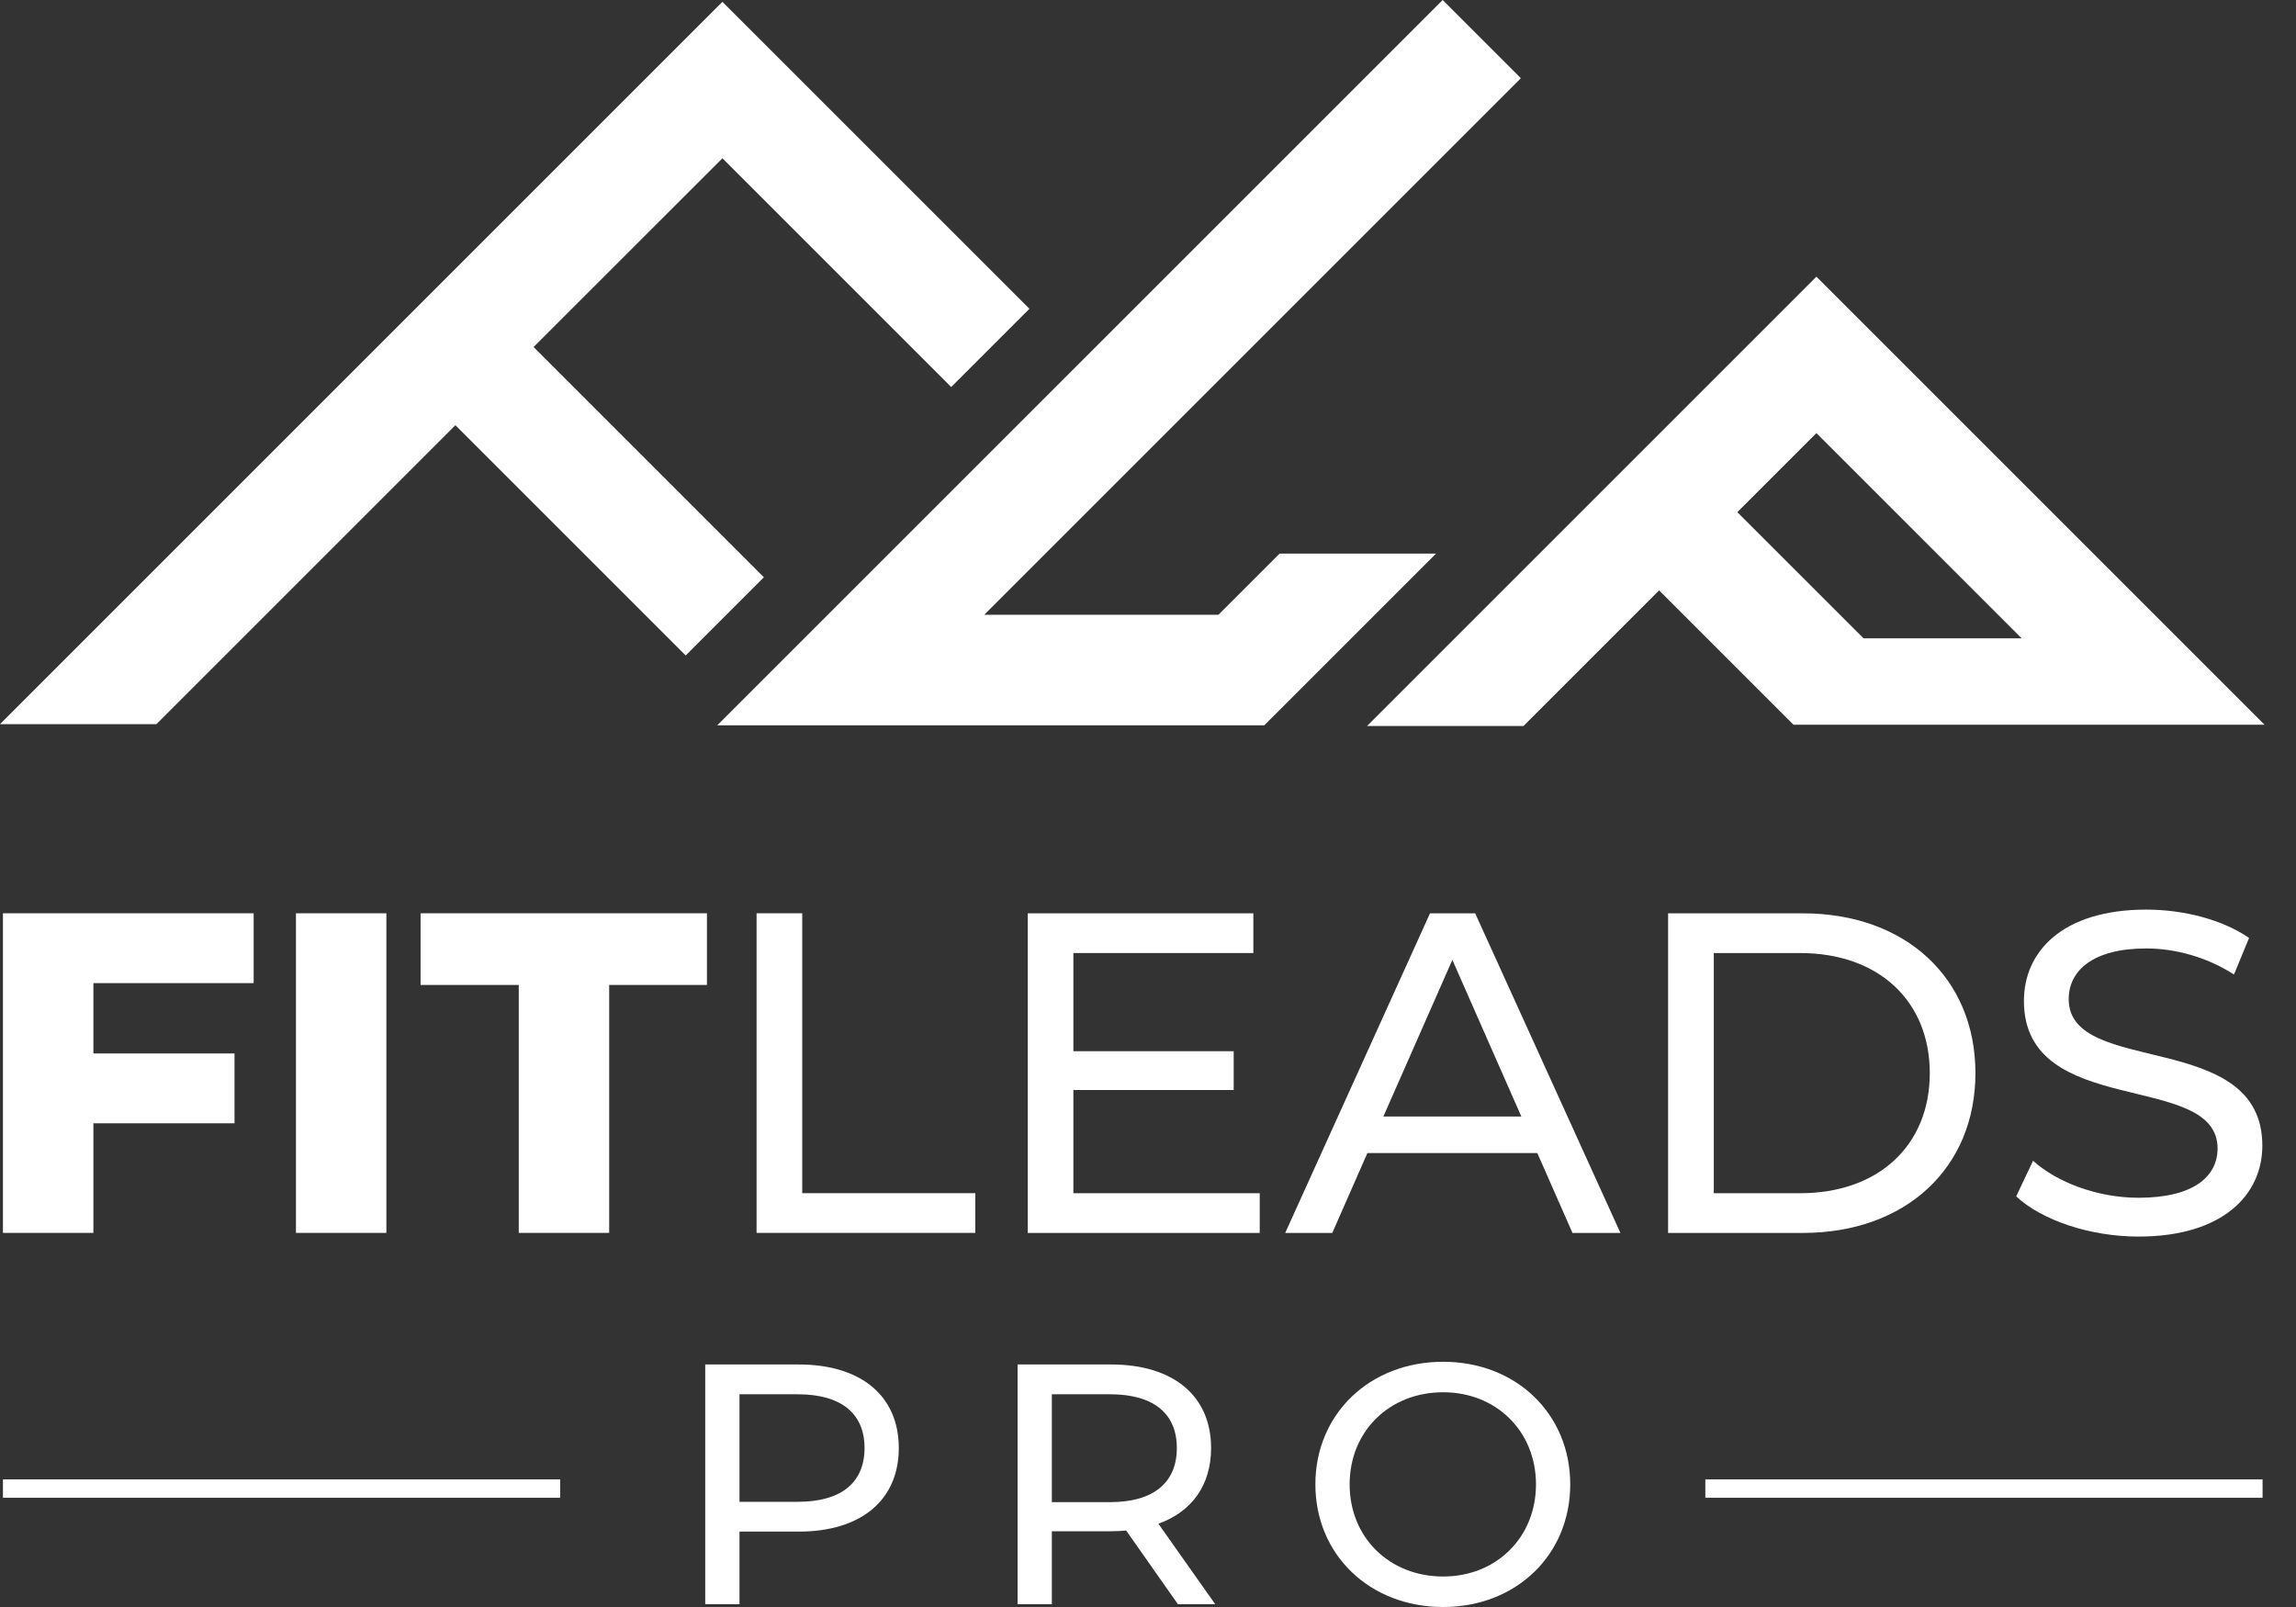 <svg width="50" height="35" viewBox="0 0 50 35" fill="none" xmlns="http://www.w3.org/2000/svg">
<rect x="0" y="0" width="50" height="35" fill="#333333" stroke="none"/>
<path fill-rule="evenodd" clip-rule="evenodd" d="M39.556 6.026L49.314 15.784H39.057L36.131 12.858L33.177 15.812H29.77L39.556 6.026ZM37.834 11.155L40.582 13.902H44.025L39.556 9.433L37.834 11.155Z" fill="white"/>
<path fill-rule="evenodd" clip-rule="evenodd" d="M31.417 0L33.12 1.703L21.434 13.389H26.534L27.865 12.058H31.272L27.532 15.798H15.619L31.417 0Z" fill="white"/>
<path fill-rule="evenodd" clip-rule="evenodd" d="M22.418 6.725L15.732 0.04L0 15.772H3.406L9.917 9.261L14.932 14.276L16.635 12.573L11.62 7.558L15.732 3.447L20.714 8.429L22.418 6.725Z" fill="white"/>
<path d="M46.572 26.932C45.507 26.932 44.463 26.574 43.906 26.057L44.274 25.281C44.791 25.749 45.676 26.087 46.572 26.087C47.775 26.087 48.292 25.619 48.292 25.013C48.292 23.312 44.075 24.386 44.075 21.8C44.075 20.727 44.911 19.811 46.74 19.811C47.556 19.811 48.401 20.03 48.978 20.428L48.65 21.224C48.043 20.836 47.357 20.657 46.74 20.657C45.557 20.657 45.05 21.154 45.05 21.761C45.05 23.461 49.267 22.397 49.267 24.953C49.267 26.017 48.411 26.932 46.572 26.932Z" fill="white"/>
<path d="M36.326 26.853V19.892H39.26C41.498 19.892 43.019 21.304 43.019 23.372C43.019 25.441 41.498 26.853 39.26 26.853H36.326ZM37.321 25.988H39.2C40.921 25.988 42.025 24.934 42.025 23.372C42.025 21.811 40.921 20.757 39.2 20.757H37.321V25.988Z" fill="white"/>
<path d="M34.244 26.853L33.478 25.113H29.778L29.013 26.853H27.988L31.141 19.892H32.125L35.288 26.853H34.244ZM30.126 24.317H33.13L31.628 20.906L30.126 24.317Z" fill="white"/>
<path d="M23.375 25.988H27.433V26.853H22.381V19.892H27.294V20.757H23.375V22.895H26.866V23.74H23.375V25.988Z" fill="white"/>
<path d="M16.476 26.852V19.891H17.47V25.987H21.239V26.852H16.476Z" fill="white"/>
<path d="M11.297 26.852V21.452H9.159V19.891H15.395V21.452H13.266V26.852H11.297Z" fill="white"/>
<path d="M6.445 26.852V19.891H8.414V26.852H6.445Z" fill="white"/>
<path d="M5.524 21.412H2.034V22.944H5.107V24.465H2.034V26.852H0.064V19.891H5.524V21.412Z" fill="white"/>
<path d="M31.428 35C29.824 35 28.645 33.858 28.645 32.329C28.645 30.8 29.824 29.659 31.428 29.659C33.016 29.659 34.195 30.793 34.195 32.329C34.195 33.866 33.016 35 31.428 35ZM31.428 34.336C32.584 34.336 33.449 33.486 33.449 32.329C33.449 31.173 32.584 30.323 31.428 30.323C30.257 30.323 29.391 31.173 29.391 32.329C29.391 33.486 30.257 34.336 31.428 34.336Z" fill="white"/>
<path d="M26.464 34.939H25.651L24.525 33.335C24.42 33.343 24.308 33.35 24.196 33.35H22.906V34.939H22.16V29.718H24.196C25.554 29.718 26.374 30.404 26.374 31.538C26.374 32.343 25.957 32.925 25.226 33.186L26.464 34.939ZM24.174 32.716C25.129 32.716 25.628 32.284 25.628 31.538C25.628 30.792 25.129 30.367 24.174 30.367H22.906V32.716H24.174Z" fill="white"/>
<path d="M17.395 29.718C18.752 29.718 19.573 30.404 19.573 31.538C19.573 32.671 18.752 33.358 17.395 33.358H16.104V34.939H15.358V29.718H17.395ZM17.372 32.709C18.327 32.709 18.827 32.284 18.827 31.538C18.827 30.792 18.327 30.367 17.372 30.367H16.104V32.709H17.372Z" fill="white"/>
<rect x="0.064" y="32.221" width="12.135" height="0.4" fill="white"/>
<rect x="37.137" y="32.221" width="12.135" height="0.4" fill="white"/>
</svg>
